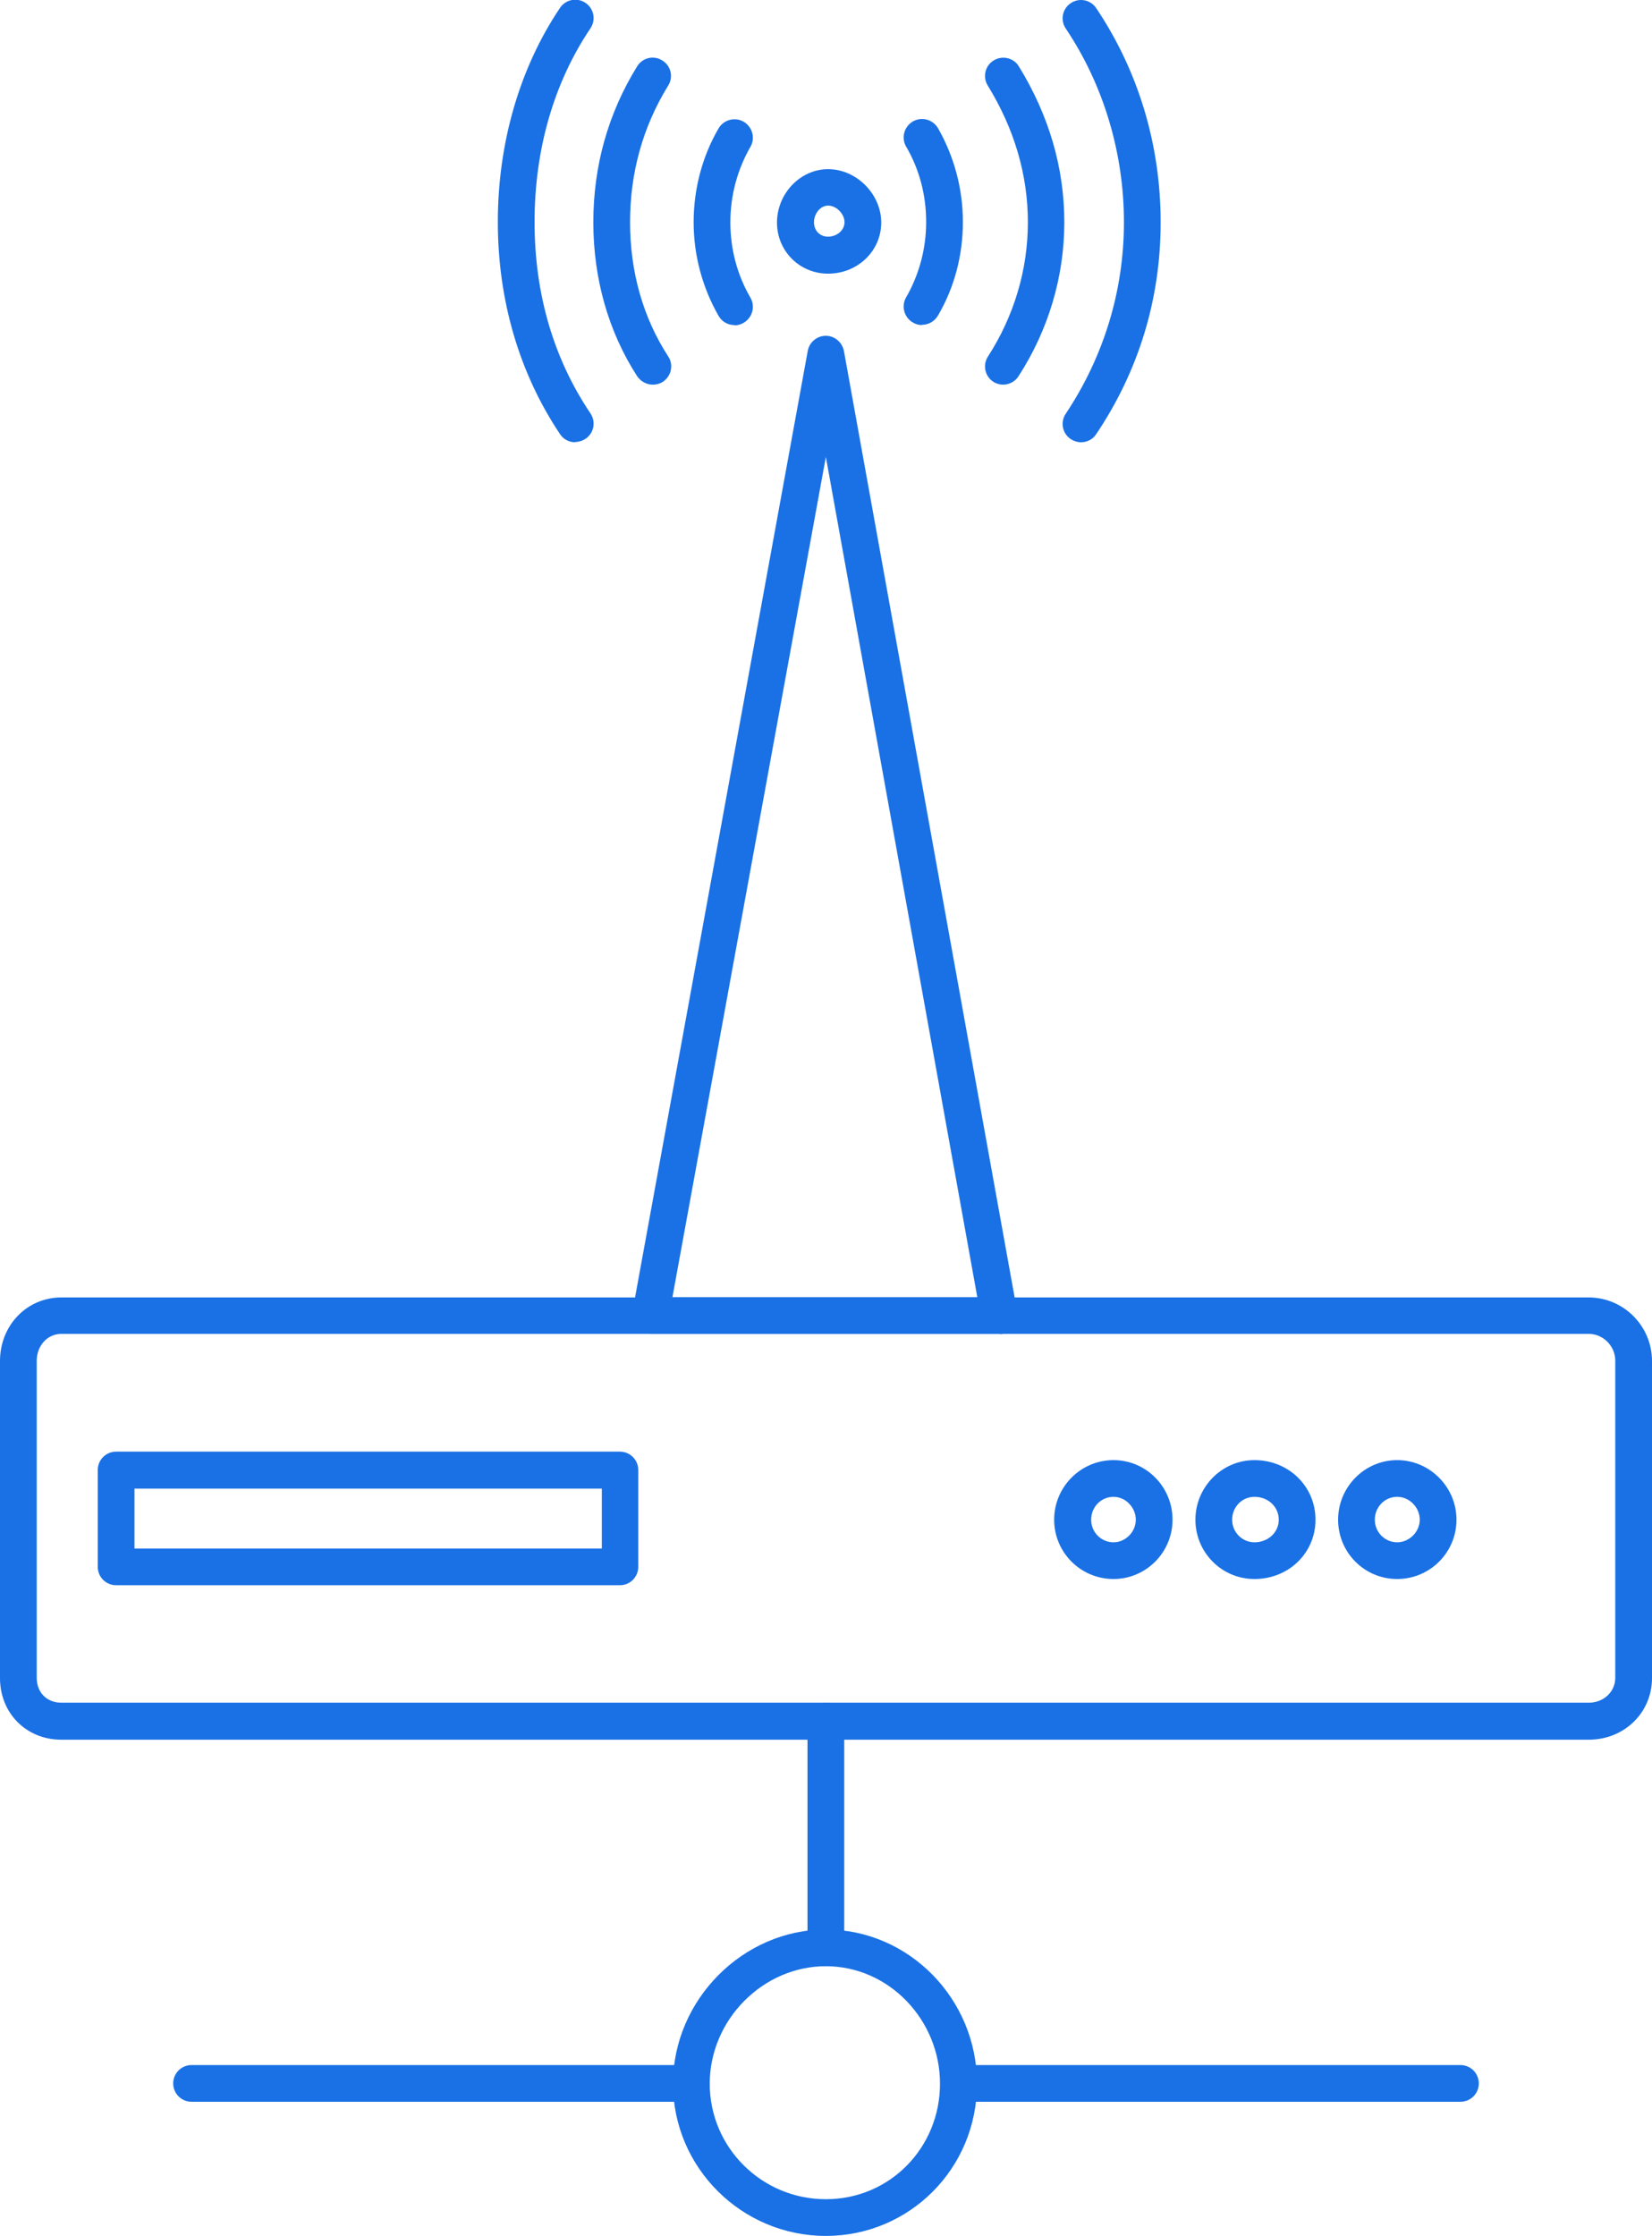 <?xml version="1.0" encoding="UTF-8"?> <svg xmlns="http://www.w3.org/2000/svg" width="555" height="751" viewBox="0 0 555 751" fill="none"><g clip-path="url(#clip0_14_13635)"><path d="M277.453 660.315C274.035 660.315 271.283 657.564 271.283 654.149V578.072C271.283 574.657 274.035 571.906 277.453 571.906C280.87 571.906 283.622 574.657 283.622 578.072V654.149C283.622 657.564 280.87 660.315 277.453 660.315Z" fill="#1A71E5"></path><path d="M490.644 705.942H322.065C318.648 705.942 315.895 703.191 315.895 699.776C315.895 696.361 318.648 693.61 322.065 693.61H490.644C494.061 693.61 496.814 696.361 496.814 699.776C496.814 703.191 494.061 705.942 490.644 705.942ZM232.365 705.942H64.356C60.939 705.942 58.186 703.191 58.186 699.776C58.186 696.361 60.939 693.61 64.356 693.61H232.27C235.688 693.61 238.44 696.361 238.44 699.776C238.44 703.191 235.688 705.942 232.27 705.942H232.365Z" fill="#1A71E5"></path><path d="M277.453 751C249.166 751 226.101 728.044 226.101 699.871C226.101 671.698 249.641 648.078 277.453 648.078C305.264 648.078 328.235 671.319 328.235 699.871C328.235 728.424 305.454 751 277.453 751ZM277.453 660.41C256.285 660.41 238.44 678.433 238.44 699.871C238.44 721.309 255.906 738.669 277.453 738.669C299 738.669 315.8 721.309 315.8 699.871C315.8 678.433 298.62 660.41 277.453 660.41Z" fill="#1A71E5"></path><path d="M533.738 584.333H20.598C8.828 584.333 0 575.416 0 563.653V457.127C0 445.174 9.017 435.783 20.598 435.783H533.738C545.413 435.783 555 445.364 555 457.127V563.653C555 575.226 545.698 584.333 533.738 584.333ZM20.598 448.02C15.947 448.02 12.34 452.004 12.34 457.032V563.559C12.34 568.491 15.757 571.906 20.598 571.906H533.738C538.769 571.906 542.66 568.207 542.66 563.559V457.032C542.66 452.099 538.579 448.02 533.738 448.02H20.598Z" fill="#1A71E5"></path><path d="M469.382 530.358C458.371 530.358 449.543 521.441 449.543 510.437C449.543 499.434 458.466 490.422 469.382 490.422C480.298 490.422 489.315 499.434 489.315 510.437C489.315 521.441 480.392 530.358 469.382 530.358ZM469.382 502.754C465.205 502.754 461.883 506.169 461.883 510.437C461.883 514.706 465.3 518.026 469.382 518.026C473.463 518.026 476.975 514.516 476.975 510.437C476.975 506.358 473.558 502.754 469.382 502.754Z" fill="#1A71E5"></path><path d="M421.447 530.358C410.436 530.358 401.609 521.441 401.609 510.437C401.609 499.434 410.531 490.422 421.447 490.422C432.932 490.422 441.95 499.244 441.95 510.437C441.95 521.631 432.932 530.358 421.447 530.358ZM421.447 502.754C417.27 502.754 413.948 506.169 413.948 510.437C413.948 514.706 417.365 518.026 421.447 518.026C426.003 518.026 429.61 514.706 429.61 510.437C429.61 506.169 426.098 502.754 421.447 502.754Z" fill="#1A71E5"></path><path d="M374.082 530.358C363.071 530.358 354.148 521.441 354.148 510.437C354.148 499.434 363.071 490.422 374.082 490.422C385.092 490.422 393.92 499.434 393.92 510.437C393.92 521.441 384.997 530.358 374.082 530.358ZM374.082 502.754C369.905 502.754 366.583 506.169 366.583 510.437C366.583 514.706 370 518.026 374.082 518.026C378.163 518.026 381.58 514.516 381.58 510.437C381.58 506.358 378.163 502.754 374.082 502.754Z" fill="#1A71E5"></path><path d="M335.924 448.019H218.507C216.703 448.019 214.9 447.166 213.761 445.838C212.622 444.415 212.147 442.612 212.432 440.81L271.378 117.815C271.947 114.874 274.51 112.787 277.453 112.787C280.395 112.787 282.958 114.969 283.527 117.91L341.524 439.387C341.904 440.146 342.093 441 342.093 441.948C342.093 445.363 339.341 448.114 335.924 448.114V448.019ZM225.911 435.688H328.33L277.453 153.482L225.911 435.688Z" fill="#1A71E5"></path><path d="M363.166 148.55C362.027 148.55 360.793 148.17 359.749 147.506C356.901 145.609 356.142 141.815 358.04 138.969C370.759 119.902 377.594 97.705 377.594 74.655C377.594 51.604 370.854 28.648 358.04 9.581C356.142 6.735 356.901 2.941 359.749 1.044C362.596 -0.853 366.393 -0.094 368.291 2.751C382.435 23.81 389.933 48.663 389.933 74.655C389.933 100.646 382.435 124.74 368.291 145.799C367.152 147.601 365.159 148.55 363.166 148.55Z" fill="#1A71E5"></path><path d="M337.063 129.198C335.924 129.198 334.785 128.914 333.74 128.25C330.893 126.447 330.039 122.558 331.937 119.712C340.67 106.148 345.321 90.591 345.321 74.654C345.321 58.718 340.765 43.256 331.842 28.742C330.038 25.802 330.988 22.008 333.835 20.3C336.778 18.498 340.575 19.446 342.283 22.292C352.44 38.798 357.565 56.441 357.565 74.654C357.565 92.867 352.25 110.796 342.188 126.353C341.049 128.155 339.056 129.198 336.968 129.198H337.063Z" fill="#1A71E5"></path><path d="M309.726 109.183C308.681 109.183 307.637 108.898 306.688 108.329C303.746 106.621 302.701 102.827 304.41 99.886C308.776 92.298 311.149 83.571 311.149 74.559C311.149 65.547 308.871 56.82 304.41 49.232C302.701 46.291 303.746 42.497 306.688 40.789C309.631 39.082 313.427 40.125 315.136 43.066C320.546 52.552 323.489 63.366 323.489 74.559C323.489 85.752 320.641 96.566 315.136 105.957C313.997 107.949 311.909 109.088 309.82 109.088L309.726 109.183Z" fill="#1A71E5"></path><path d="M278.212 91.918C268.625 91.918 261.031 84.329 261.031 74.749C261.031 65.168 268.72 56.82 278.212 56.82C287.704 56.82 296.057 65.168 296.057 74.749C296.057 84.329 288.084 91.918 278.212 91.918ZM278.212 69.057C275.649 69.057 273.466 71.713 273.466 74.654C273.466 77.5 275.459 79.492 278.212 79.492C280.965 79.492 283.717 77.5 283.717 74.654C283.717 71.808 280.965 69.057 278.212 69.057Z" fill="#1A71E5"></path><path d="M193.258 148.549C191.265 148.549 189.271 147.6 188.132 145.798C174.464 125.403 167.25 100.835 167.25 74.559C167.25 48.283 174.464 22.956 188.132 2.656C190.031 -0.19 193.828 -0.949 196.675 0.948C199.523 2.845 200.282 6.64 198.384 9.486C186.044 27.793 179.59 50.275 179.59 74.559C179.59 98.843 186.044 120.566 198.384 138.873C200.282 141.719 199.523 145.514 196.675 147.411C195.631 148.075 194.397 148.454 193.258 148.454V148.549Z" fill="#1A71E5"></path><path d="M219.266 129.198C217.273 129.198 215.28 128.155 214.046 126.353C204.364 111.365 199.333 93.531 199.333 74.654C199.333 55.778 204.269 38.134 214.046 22.292C215.849 19.352 219.646 18.498 222.494 20.3C225.436 22.102 226.29 25.897 224.487 28.743C215.944 42.592 211.673 58.054 211.673 74.654C211.673 91.255 216.039 106.717 224.487 119.713C226.385 122.558 225.531 126.353 222.683 128.25C221.639 128.914 220.5 129.198 219.361 129.198H219.266Z" fill="#1A71E5"></path><path d="M246.698 109.183C244.515 109.183 242.522 108.044 241.383 106.052C235.972 96.566 233.03 85.752 233.03 74.654C233.03 63.555 235.877 52.647 241.383 43.161C243.091 40.22 246.888 39.176 249.831 40.884C252.773 42.591 253.817 46.386 252.109 49.326C247.742 56.915 245.369 65.642 245.369 74.654C245.369 83.665 247.648 92.298 252.109 99.981C253.817 102.922 252.773 106.716 249.831 108.424C248.882 108.993 247.837 109.277 246.793 109.277L246.698 109.183Z" fill="#1A71E5"></path><path d="M208.35 532.445H39.012C35.595 532.445 32.843 529.694 32.843 526.279V493.742C32.843 490.327 35.595 487.576 39.012 487.576H208.256C211.673 487.576 214.425 490.327 214.425 493.742V526.279C214.425 529.694 211.673 532.445 208.256 532.445H208.35ZM45.277 520.113H202.181V500.003H45.182V520.113H45.277Z" fill="#1A71E5"></path></g><defs><clipPath id="clip0_14_13635"><rect width="555" height="751" fill="white"></rect></clipPath></defs></svg> 